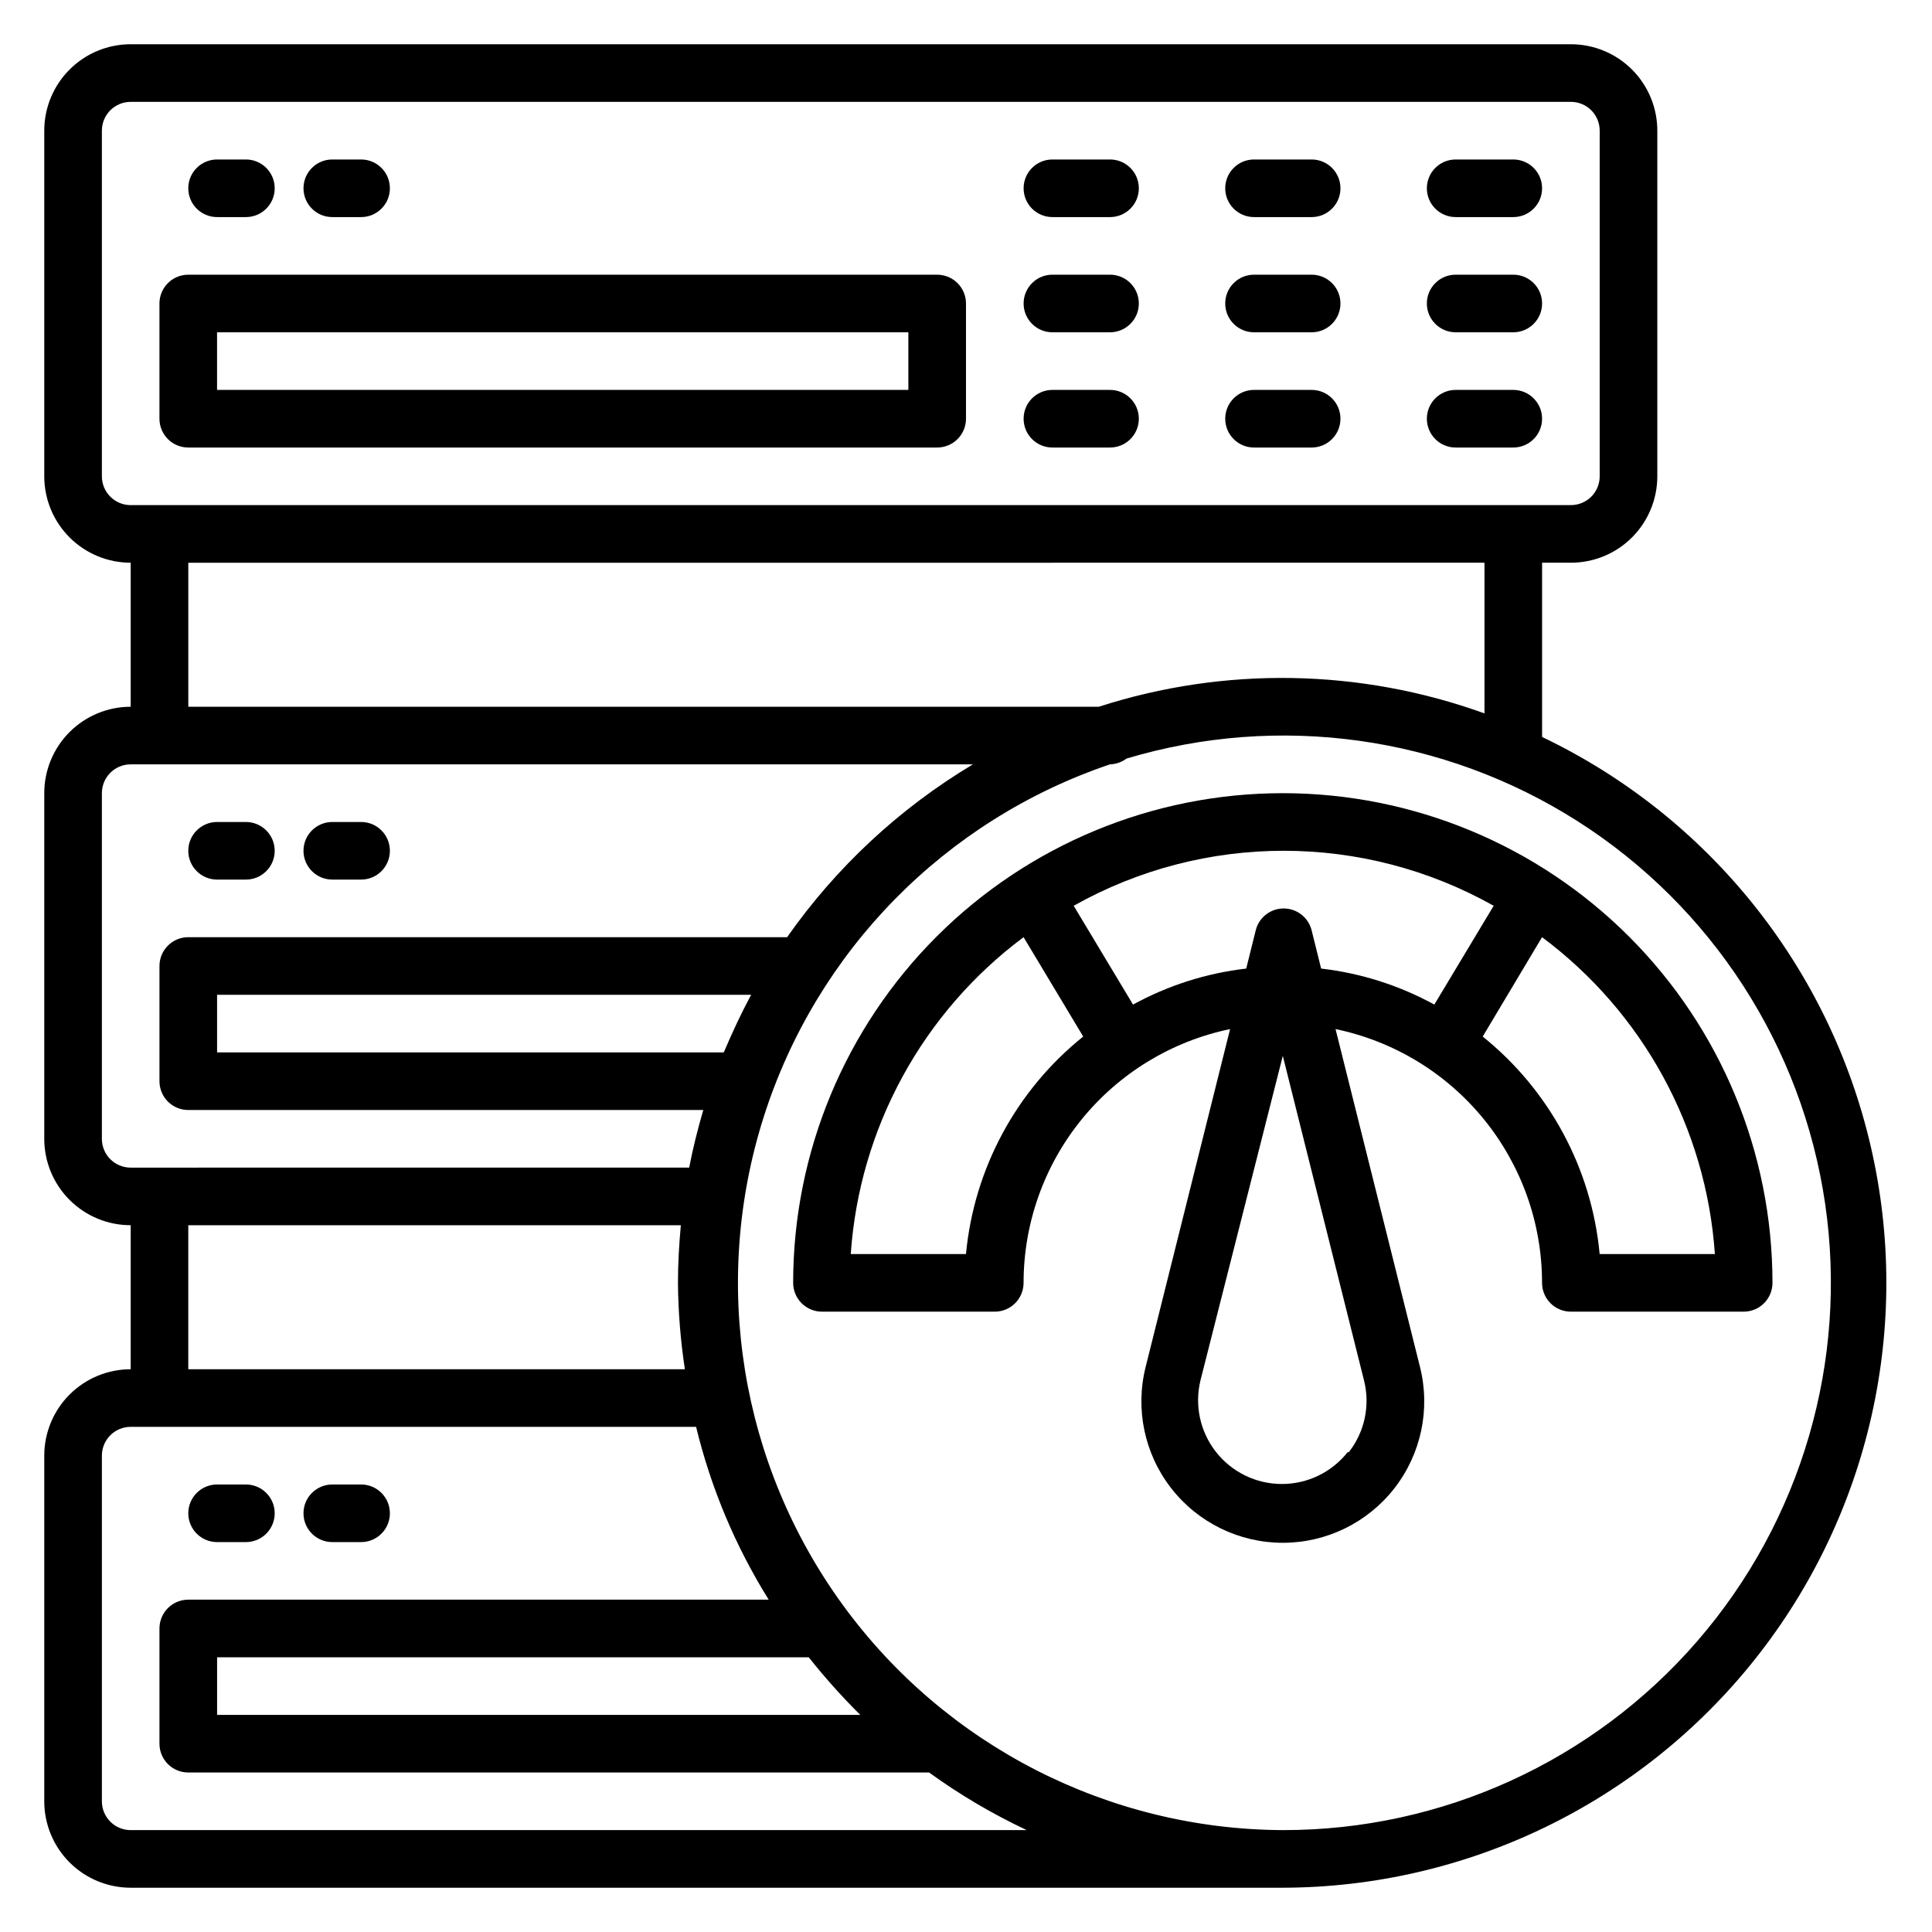 <?xml version="1.0" encoding="UTF-8"?>
<!-- Uploaded to: ICON Repo, www.iconrepo.com, Generator: ICON Repo Mixer Tools -->
<svg fill="#000000" width="800px" height="800px" version="1.1" viewBox="144 144 512 512" xmlns="http://www.w3.org/2000/svg">
 <g>
  <path d="m201.53 201.53h7.633c4.219 0 7.637-3.418 7.637-7.633 0-4.215-3.418-7.633-7.637-7.633h-7.633c-4.215 0-7.633 3.418-7.633 7.633 0 4.215 3.418 7.633 7.633 7.633z"/>
  <path d="m232.06 201.53h7.633c4.215 0 7.633-3.418 7.633-7.633 0-4.215-3.418-7.633-7.633-7.633h-7.633c-4.215 0-7.633 3.418-7.633 7.633 0 4.215 3.418 7.633 7.633 7.633z"/>
  <path d="m193.89 262.6h198.47c2.027 0 3.969-0.805 5.398-2.238 1.434-1.43 2.238-3.371 2.238-5.398v-30.531c0-2.027-0.805-3.969-2.238-5.398-1.43-1.434-3.371-2.234-5.398-2.234h-198.47c-4.215 0-7.633 3.414-7.633 7.633v30.535-0.004c0 2.027 0.805 3.969 2.234 5.398 1.434 1.434 3.375 2.238 5.398 2.238zm7.633-30.535h183.2v15.266h-183.2z"/>
  <path d="m422.9 201.53h15.266c4.219 0 7.637-3.418 7.637-7.633 0-4.215-3.418-7.633-7.637-7.633h-15.266c-4.215 0-7.633 3.418-7.633 7.633 0 4.215 3.418 7.633 7.633 7.633z"/>
  <path d="m476.33 201.53h15.27c4.215 0 7.633-3.418 7.633-7.633 0-4.215-3.418-7.633-7.633-7.633h-15.27c-4.215 0-7.633 3.418-7.633 7.633 0 4.215 3.418 7.633 7.633 7.633z"/>
  <path d="m529.77 201.53h15.266c4.215 0 7.633-3.418 7.633-7.633 0-4.215-3.418-7.633-7.633-7.633h-15.266c-4.219 0-7.637 3.418-7.637 7.633 0 4.215 3.418 7.633 7.637 7.633z"/>
  <path d="m422.9 232.06h15.266c4.219 0 7.637-3.418 7.637-7.633 0-4.219-3.418-7.633-7.637-7.633h-15.266c-4.215 0-7.633 3.414-7.633 7.633 0 4.215 3.418 7.633 7.633 7.633z"/>
  <path d="m476.33 232.06h15.27c4.215 0 7.633-3.418 7.633-7.633 0-4.219-3.418-7.633-7.633-7.633h-15.27c-4.215 0-7.633 3.414-7.633 7.633 0 4.215 3.418 7.633 7.633 7.633z"/>
  <path d="m529.77 232.06h15.266c4.215 0 7.633-3.418 7.633-7.633 0-4.219-3.418-7.633-7.633-7.633h-15.266c-4.219 0-7.637 3.414-7.637 7.633 0 4.215 3.418 7.633 7.637 7.633z"/>
  <path d="m422.9 262.6h15.266c4.219 0 7.637-3.418 7.637-7.637 0-4.215-3.418-7.633-7.637-7.633h-15.266c-4.215 0-7.633 3.418-7.633 7.633 0 4.219 3.418 7.637 7.633 7.637z"/>
  <path d="m476.33 262.6h15.27c4.215 0 7.633-3.418 7.633-7.637 0-4.215-3.418-7.633-7.633-7.633h-15.27c-4.215 0-7.633 3.418-7.633 7.633 0 4.219 3.418 7.637 7.633 7.637z"/>
  <path d="m529.77 262.6h15.266c4.215 0 7.633-3.418 7.633-7.637 0-4.215-3.418-7.633-7.633-7.633h-15.266c-4.219 0-7.637 3.418-7.637 7.633 0 4.219 3.418 7.637 7.637 7.637z"/>
  <path d="m201.53 377.1h7.633c4.219 0 7.637-3.418 7.637-7.633s-3.418-7.633-7.637-7.633h-7.633c-4.215 0-7.633 3.418-7.633 7.633s3.418 7.633 7.633 7.633z"/>
  <path d="m232.06 377.1h7.633c4.215 0 7.633-3.418 7.633-7.633s-3.418-7.633-7.633-7.633h-7.633c-4.215 0-7.633 3.418-7.633 7.633s3.418 7.633 7.633 7.633z"/>
  <path d="m201.53 552.67h7.633c4.219 0 7.637-3.418 7.637-7.633s-3.418-7.633-7.637-7.633h-7.633c-4.215 0-7.633 3.418-7.633 7.633s3.418 7.633 7.633 7.633z"/>
  <path d="m232.06 552.67h7.633c4.215 0 7.633-3.418 7.633-7.633s-3.418-7.633-7.633-7.633h-7.633c-4.215 0-7.633 3.418-7.633 7.633s3.418 7.633 7.633 7.633z"/>
  <path d="m552.67 339.31v-0.383-45.801h7.633c6.074 0 11.898-2.41 16.195-6.707 4.293-4.293 6.707-10.117 6.707-16.191v-91.602c0-6.074-2.414-11.898-6.707-16.195-4.297-4.293-10.121-6.707-16.195-6.707h-381.67c-6.074 0-11.898 2.414-16.195 6.707-4.293 4.297-6.707 10.121-6.707 16.195v91.602c0 6.074 2.414 11.898 6.707 16.191 4.297 4.297 10.121 6.707 16.195 6.707v38.168c-6.074 0-11.898 2.414-16.195 6.707-4.293 4.297-6.707 10.121-6.707 16.195v91.602c0 6.07 2.414 11.898 6.707 16.191 4.297 4.293 10.121 6.707 16.195 6.707v38.168c-6.074 0-11.898 2.414-16.195 6.707-4.293 4.297-6.707 10.121-6.707 16.195v91.602c0 6.07 2.414 11.898 6.707 16.191 4.297 4.293 10.121 6.707 16.195 6.707h305.34c48.805-0.113 94.895-22.453 125.22-60.688 30.324-38.238 41.582-88.203 30.582-135.75-11-47.543-43.059-87.488-87.098-108.52zm-381.67-69.082v-91.602c0-4.219 3.414-7.633 7.633-7.633h381.67c2.023 0 3.969 0.801 5.398 2.234 1.43 1.43 2.234 3.371 2.234 5.398v91.602c0 2.023-0.805 3.965-2.234 5.398-1.43 1.43-3.375 2.234-5.398 2.234h-381.67c-4.219 0-7.633-3.418-7.633-7.633zm22.902 22.902 343.5-0.004v39.926c-32.938-11.891-68.887-12.508-102.21-1.758h-241.29zm-22.902 152.67v-91.602c0-4.219 3.414-7.637 7.633-7.637h223.2c-19.449 11.641-36.227 27.246-49.238 45.801h-158.7c-4.215 0-7.633 3.418-7.633 7.637v30.535-0.004c0 2.027 0.805 3.969 2.234 5.398 1.434 1.434 3.375 2.234 5.398 2.234h136.49c-1.449 4.961-2.75 10.078-3.742 15.266l-148.01 0.004c-4.219 0-7.633-3.418-7.633-7.633zm164.81-22.902h-134.28v-15.266h141.53c-2.672 4.961-5.039 10.074-7.254 15.266zm-141.91 45.801h130.53c-0.457 5.039-0.762 10.078-0.762 15.266 0.066 7.668 0.68 15.32 1.832 22.902h-131.6zm-15.266 160.3c-4.219 0-7.633-3.418-7.633-7.633v-91.602c0-4.219 3.414-7.637 7.633-7.637h149.84c3.926 16.199 10.418 31.66 19.238 45.801h-153.82c-4.215 0-7.633 3.418-7.633 7.637v30.535-0.004c0 2.023 0.805 3.969 2.234 5.398 1.434 1.434 3.375 2.234 5.398 2.234h196.33c8.129 5.891 16.793 11 25.879 15.27zm193.36-30.535h-170.46v-15.266h156.79c4.246 5.356 8.809 10.453 13.664 15.266zm111.98 30.535c-46.152-0.199-89.453-22.355-116.62-59.668-27.164-37.312-34.953-85.324-20.969-129.31s48.066-78.688 91.789-93.465c1.574-0.047 3.094-0.578 4.352-1.523 40.383-12.105 84.031-6.039 119.58 16.613 35.551 22.652 59.488 59.652 65.578 101.37 6.086 41.711-6.273 84.012-33.867 115.88-27.594 31.867-67.688 50.156-109.84 50.102z"/>
  <path d="m483.96 354.2c-34.414 0-67.422 13.672-91.758 38.008-24.336 24.336-38.008 57.344-38.008 91.758 0 2.027 0.801 3.969 2.234 5.398 1.43 1.434 3.371 2.238 5.398 2.238h45.801c2.023 0 3.965-0.805 5.398-2.238 1.43-1.43 2.234-3.371 2.234-5.398 0.004-15.789 5.449-31.102 15.418-43.348 9.969-12.25 23.852-20.691 39.312-23.902l-22.363 89.465c-2.836 11.207-0.344 23.098 6.758 32.219 7.102 9.121 18.016 14.457 29.574 14.457 11.562 0 22.477-5.336 29.578-14.457 7.102-9.121 9.594-21.012 6.758-32.219l-22.363-89.465c15.461 3.211 29.344 11.652 39.312 23.902 9.969 12.246 15.414 27.559 15.418 43.348 0 2.027 0.805 3.969 2.234 5.398 1.434 1.434 3.375 2.238 5.398 2.238h45.801c2.023 0 3.969-0.805 5.398-2.238 1.434-1.43 2.234-3.371 2.234-5.398 0-34.414-13.672-67.422-38.008-91.758-24.336-24.336-57.344-38.008-91.762-38.008zm-83.965 122.13h-30.535c2.285-33.328 19.016-64 45.801-83.969l15.801 26.336c-17.727 14.219-28.938 35.012-31.066 57.633zm101.14 52.52h-0.004c-4.223 5.332-10.652 8.438-17.457 8.426-6.801-0.016-13.223-3.144-17.426-8.492-4.199-5.352-5.719-12.328-4.121-18.941l21.828-86.027 21.527 86.027c1.664 6.621 0.172 13.641-4.043 19.008zm-9.543-138.32c-0.852-3.394-3.906-5.777-7.406-5.777s-6.555 2.383-7.402 5.777l-2.519 10.152c-10.523 1.211-20.711 4.453-30 9.543l-15.727-26.184c34.555-19.434 76.742-19.434 111.3 0l-15.727 26.184c-9.285-5.09-19.477-8.332-29.996-9.543zm76.332 85.801c-2.109-22.609-13.293-43.402-30.992-57.633l15.727-26.336c26.785 19.969 43.516 50.641 45.801 83.969z"/>
 </g>
</svg>